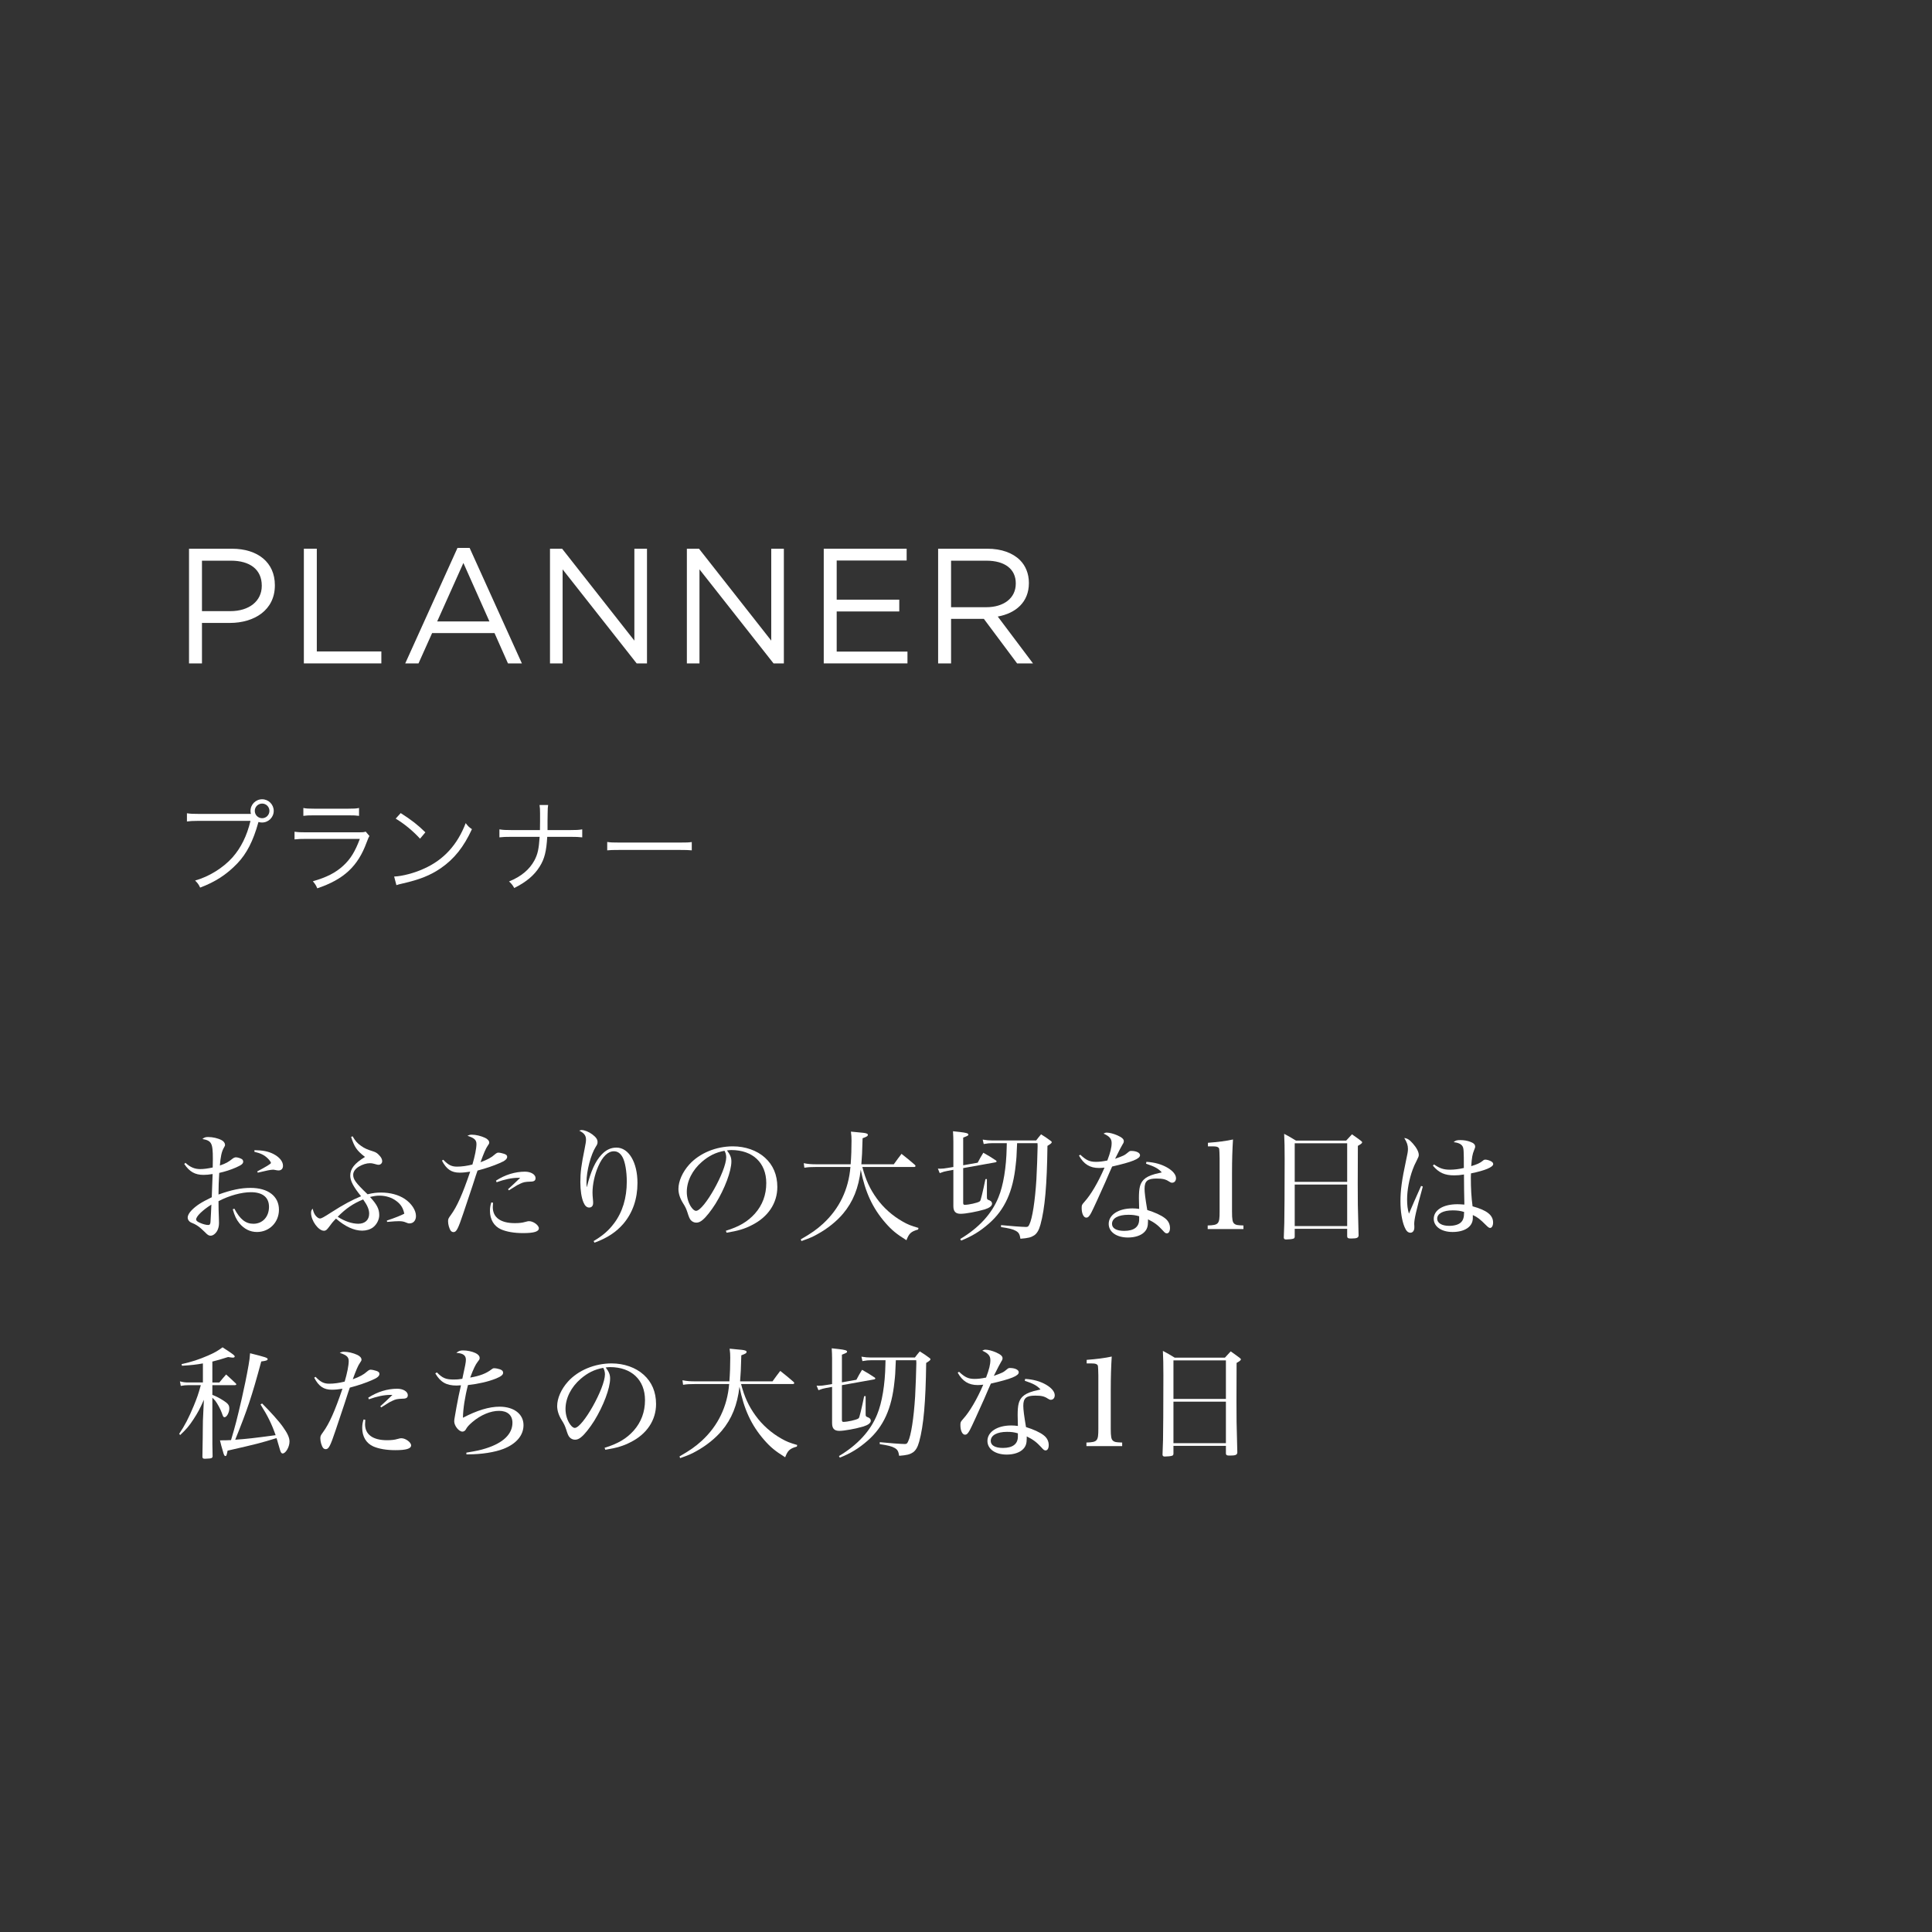 <svg enable-background="new -497.686 132.447 299.246 299.246" viewBox="-497.686 132.447 299.246 299.246" xmlns="http://www.w3.org/2000/svg"><rect x="-497.686" y="132.447" width="299.246" height="299.246" fill="#333333" stroke="none"/><g fill="#fff"><path d="m-468.408 217.438h6.648c4.01 0 6.648 2.131 6.648 5.633v.051c0 3.832-3.197 5.811-6.978 5.811h-4.314v6.268h-2.005v-17.763zm6.395 9.668c2.943 0 4.872-1.573 4.872-3.908v-.051c0-2.538-1.903-3.857-4.771-3.857h-4.491v7.815h4.39z"/><path d="m-450.621 217.438h2.005v15.91h9.998v1.853h-12.003z"/><path d="m-426.825 217.311h1.878l8.095 17.89h-2.156l-2.081-4.694h-9.668l-2.106 4.694h-2.056zm4.948 11.393-4.034-9.059-4.061 9.059z"/><path d="m-412.496 217.438h1.878l11.19 14.235v-14.235h1.954v17.762h-1.599l-11.47-14.565v14.565h-1.954v-17.762z"/><path d="m-391.296 217.438h1.878l11.19 14.235v-14.235h1.954v17.762h-1.599l-11.47-14.565v14.565h-1.954v-17.762z"/><path d="m-370.096 217.438h12.841v1.827h-10.836v6.064h9.693v1.827h-9.693v6.217h10.962v1.827h-12.967z"/><path d="m-352.381 217.438h7.639c2.182 0 3.933.66 5.05 1.776.862.863 1.37 2.106 1.37 3.501v.051c0 2.944-2.03 4.669-4.821 5.177l5.455 7.257h-2.461l-5.151-6.902h-5.075v6.902h-2.005v-17.762zm7.461 9.059c2.664 0 4.567-1.371 4.567-3.654v-.051c0-2.182-1.675-3.501-4.542-3.501h-5.481v7.207h5.456z"/><path d="m-468.961 312.556c.742.685 1.427.97 2.283.97.571 0 1.123-.076 1.94-.247.02-.799.02-1.009.02-1.332 0-2.455-.19-2.816-1.617-3.083.304-.248.476-.305.895-.305.703 0 1.541.19 2.093.495.305.152.514.457.514.704 0 .152 0 .152-.229.552-.305.571-.457 1.313-.57 2.664.97-.342 1.313-.533 1.997-1.084.152-.114.343-.19.495-.19.267 0 .78.171.951.305.114.095.172.247.172.38-.02.323-.267.514-1.123.895-.818.361-1.675.628-2.588.837-.095 1.75-.095 1.75-.114 3.349 2.018-.723 3.463-1.028 4.967-1.028 2.721 0 4.395 1.294 4.395 3.387 0 1.941-1.483 3.444-3.405 3.444-1.065 0-1.998-.476-2.721-1.351-.477-.59-.742-1.161-1.028-2.169l.248-.095c.875 1.655 1.75 2.34 2.949 2.34 1.427 0 2.416-1.084 2.416-2.625 0-1.465-.989-2.265-2.797-2.265-1.484 0-3.387.533-5.023 1.389 0 1.104.02 1.598.058 2.607.019.342.019.552.019.761 0 .476-.095.856-.267 1.199-.266.476-.666.78-1.027.78-.247 0-.399-.076-.704-.361-.038-.057-.133-.133-.247-.248-.038-.038-.038-.038-.533-.495-.418-.38-.875-.666-1.407-.875-.4-.133-.666-.476-.666-.818 0-.343.209-.723.608-1.142.742-.742 1.408-1.18 3.121-2.017l.133-3.596c-.571.095-.971.133-1.408.133-1.313 0-2.169-.476-2.987-1.694zm1.655 8.772c0 .209.229.381.704.571.399.171.875.286 1.161.286.247 0 .342-.133.361-.495.038-.571.133-2.397.133-2.664-1.388.875-2.359 1.826-2.359 2.302zm9.038-10.732c1.294.019 2.15.19 2.931.59.951.495 1.483 1.161 1.483 1.827 0 .457-.266.723-.685.723-.114 0-.305-.019-.552-.076-.152-.038-.229-.038-.323-.038-.323 0-1.009.133-2.341.457l-.095-.19c1.37-.723 2.131-1.18 2.131-1.313 0-.114-.229-.457-.495-.704-.532-.514-1.046-.78-2.073-1.027z"/><path d="m-443.075 308.446c.418.723.741 1.084 1.313 1.484.533.38.913.552 1.884.856.419.133.646.285.971.647.285.304.418.59.418.875 0 .305-.247.552-.552.552-.152 0-.152 0-.704-.152-.247-.076-.438-.095-.646-.095-.533 0-1.18.209-1.713.533-.57.342-.875.799-.875 1.256 0 .723.361 1.237 2.227 3.025.894-.209 1.407-.267 2.093-.267 1.408 0 2.702.343 3.672.99 1.047.704 1.732 1.75 1.732 2.645 0 .685-.4 1.142-.99 1.142-.209 0-.209 0-.59-.152-.304-.133-.608-.19-1.046-.19-.457 0-.724.019-1.846.114l-.038-.209c1.313-.438 2.188-.799 2.701-1.065-.171-.837-.514-1.427-1.198-1.941-.704-.552-1.655-.856-2.645-.856-.476 0-.818.057-1.466.209 1.065 1.161 1.428 1.846 1.428 2.816 0 .685-.381 1.427-.933 1.865-.438.343-1.065.533-1.693.533-1.275 0-2.646-.628-4.072-1.865-.494.495-.685.742-1.084 1.293-.343.457-.495.59-.78.59-.856 0-1.998-1.56-1.998-2.759 0-.305.057-.457.247-.666.134.552.247.818.476 1.104.21.248.457.419.647.419.247 0 .552-.171 1.826-.99 1.77-1.142 3.235-1.922 4.548-2.455-1.18-1.446-1.675-2.378-1.675-3.196 0-1.066.666-1.903 2.283-2.893-1.274-.989-1.636-1.522-2.149-3.102zm-2.303 12.463c1.065.704 2.227 1.084 3.196 1.084 1.027 0 1.675-.59 1.675-1.56 0-.647-.267-1.275-.933-2.208-1.597.667-2.644 1.39-3.938 2.684z"/><path d="m-429.026 312.081c.78.818 1.294 1.065 2.131 1.065.724 0 1.541-.114 2.379-.324.38-1.275.628-2.512.628-3.177 0-.628-.324-.933-1.39-1.275.267-.133.381-.171.686-.171.608 0 1.389.19 2.017.476.419.19.666.476.666.742 0 .152-.038.209-.247.514-.267.361-.609 1.161-1.104 2.531 1.084-.399 1.655-.704 2.188-1.18.267-.229.419-.305.571-.305.209 0 .646.095.913.19.323.114.457.248.457.457 0 .343-.323.628-1.199.99-.913.399-2.017.78-3.387 1.142-.229.647-.229.647-.799 2.417-.248.761-.724 2.15-1.408 4.205-.818 2.436-1.065 2.911-1.522 2.911-.152 0-.323-.076-.419-.209-.228-.304-.418-.97-.418-1.446 0-.381.038-.457.438-1.008.951-1.313 1.788-3.178 2.987-6.698-.609.095-1.104.152-1.637.152-1.256 0-2.035-.514-2.739-1.865zm7.707 6.659c-.019.342-.038.533-.038.685 0 1.599 1.218 2.474 3.406 2.474.666 0 1.18-.057 1.617-.19.438-.114.438-.114.608-.114.647 0 1.504.628 1.504 1.104 0 .514-.78.742-2.436.742-1.408 0-2.588-.209-3.444-.59-1.085-.495-1.693-1.522-1.693-2.854 0-.457.057-.818.209-1.313zm.457-3.425c1.408-.913 2.968-1.389 4.49-1.389.913 0 1.637.438 1.637.99 0 .399-.229.552-.818.552-.837.038-1.047.076-1.599.342-.381.171-.399.19-1.065.609-.361.229-.361.229-.646.4l-.134-.171c.247-.229.247-.229.933-.856.229-.228.361-.361.951-.913-.152 0-.229 0-.323 0-.951 0-2.131.248-3.33.685z"/><path d="m-405.741 324.677c1.427-.856 2.321-1.617 3.158-2.74 1.313-1.731 1.979-3.938 1.979-6.469 0-1.598-.266-3.102-.666-3.806-.342-.609-.779-.894-1.332-.894-.913 0-1.75.799-2.416 2.321-.552 1.237-.895 2.816-.895 4.072 0 .343.02.571.076 1.18.02.152.02.324.02.438 0 .438-.229.704-.609.704s-.666-.266-.895-.818c-.304-.723-.476-1.846-.476-3.121 0-1.542.152-2.645.666-5.176.152-.761.21-1.104.21-1.408 0-.628-.286-1.009-1.047-1.389.152-.057.267-.095.343-.095.456 0 1.142.267 1.693.685s.799.761.799 1.161c0 .267-.038.38-.285.761-.762 1.218-1.428 3.729-1.428 5.48 0 .19 0 .38.038.742h.02c.608-2.455 1.313-3.996 2.265-5.004.703-.761 1.445-1.104 2.321-1.104 1.902 0 3.253 2.283 3.253 5.48 0 2.474-.741 4.604-2.169 6.298-1.104 1.294-2.512 2.227-4.49 2.949z"/><path d="m-385.26 323.078c2.056-.628 3.406-1.427 4.51-2.664 1.161-1.313 1.751-2.892 1.751-4.719 0-3.14-2.093-5.119-5.423-5.119-.19 0-.343.019-.666.057.514.685.685 1.104.685 1.712 0 1.503-1.027 4.224-2.454 6.545-.686 1.085-1.466 2.074-1.979 2.493-.38.324-.666.438-1.008.438-.324 0-.647-.152-.856-.4-.171-.19-.305-.533-.514-1.199-.19-.571-.323-.856-.686-1.427-.456-.723-.704-1.484-.704-2.188 0-1.199.628-2.626 1.675-3.787 1.579-1.75 4.129-2.816 6.755-2.816 1.922 0 3.729.628 4.967 1.75 1.274 1.142 1.921 2.683 1.921 4.548 0 2.492-1.427 4.643-3.938 5.898-1.122.59-2.169.894-3.92 1.18zm-3.69-10.693c-1.504 1.294-2.36 3.006-2.36 4.681 0 .875.267 1.77.724 2.397.229.324.494.533.704.533 1.218 0 4.681-6.146 4.681-8.315 0-.19-.038-.399-.096-.609-.057-.133-.151-.38-.171-.38-1.371.247-2.417.78-3.482 1.693z"/><path d="m-364.117 313.203c.514 1.979 1.18 3.425 2.245 4.89 1.027 1.427 2.416 2.664 3.996 3.558.799.457 1.274.647 2.454.989l-.057.248c-1.085.304-1.408.59-1.808 1.655-1.58-.989-2.265-1.56-3.235-2.664-1.998-2.283-3.158-4.776-3.844-8.258-.323 2.816-1.198 4.985-2.739 6.812-.99 1.18-2.417 2.321-3.939 3.159-.723.418-1.274.647-2.512 1.084l-.095-.267c1.655-.951 2.455-1.522 3.463-2.436 2.512-2.321 3.938-5.29 4.225-8.771h-5.366c-.761 0-1.142.019-1.77.114l-.095-.704c.666.133 1.18.171 1.94.171h5.328c.095-1.275.133-2.455.133-3.653 0-.571-.019-.799-.095-1.408 2.093.19 2.207.209 2.397.285.152.038.229.114.229.209 0 .19-.172.304-.818.533-.058 2.188-.096 2.911-.19 4.034h5.023c.514-.704.666-.932 1.198-1.617.913.723 1.18.933 2.056 1.693.075.076.113.133.113.19 0 .076-.095.152-.209.152h-8.028z"/><path d="m-346.254 312.537c.361-.685.476-.895.875-1.542.856.476 1.123.647 1.96 1.199.058.057.096.095.096.133 0 .076-.076.133-.172.152l-5.004.894v5.366c0 .228.057.323.229.323.646 0 1.979-.304 2.302-.514.152-.114.152-.133.381-1.046.19-.799.305-1.294.533-2.417l.229-.019v2.645c0 .495 0 .514.456.685.209.095.343.267.343.476 0 .362-.399.666-1.123.895-1.236.361-2.949.685-3.748.685-.78 0-1.123-.362-1.123-1.199v-5.613l-.932.171c-.4.076-.647.133-1.18.342l-.286-.704c.152.019.248.019.343.019.361 0 .704-.038 1.123-.114l.932-.152v-3.92c0-.571-.019-.913-.057-1.617.456.057.818.095 1.046.114.99.114 1.332.209 1.332.399 0 .152-.038.171-.799.476v4.281zm6.108-3.025c-.096 2.283-.096 2.283-.21 3.292-.418 4.186-1.693 7.002-4.147 9.152-1.39 1.218-2.646 1.979-4.319 2.645l-.134-.248c2.874-1.712 4.891-3.9 5.918-6.45.761-1.827 1.218-4.681 1.275-7.649l.019-.742h-2.227c-.418 0-.723.019-1.351.133l-.152-.685c.552.095 1.009.133 1.503.133h6.774c.323-.418.418-.552.761-.951.647.399.837.533 1.408.951.152.095.247.19.247.267 0 .133-.171.267-.666.571-.076 6.07-.399 9.723-1.084 12.197-.229.856-.552 1.389-.989 1.674-.477.305-.914.419-2.112.514-.114-.723-.267-.97-.704-1.218-.457-.266-1.047-.399-2.303-.59v-.304c1.256.133 3.312.285 3.863.285.285 0 .38-.057.532-.399.457-.913.875-3.615 1.085-6.964.057-.952.19-4.357.19-5.176 0-.076-.02-.248-.02-.438z"/><path d="m-330.357 311.3c.913.856 1.445 1.104 2.416 1.104.514 0 1.027-.057 1.77-.209.476-1.256.666-2.036.666-2.702s-.323-1.046-1.256-1.465c.21-.114.323-.152.495-.152.418 0 1.065.171 1.636.419.724.323 1.009.59 1.009.894 0 .171-.038.286-.19.514-.152.248-.552.99-1.16 2.227 1.389-.495 1.427-.514 2.074-1.046.151-.133.247-.171.418-.171.8 0 1.37.285 1.37.666 0 .552-1.218 1.046-4.319 1.75-.19.399-.532 1.199-1.047 2.397-.723 1.636-1.979 4.396-2.207 4.795-.304.552-.476.723-.761.723-.399 0-.704-.628-.704-1.465 0-.476.019-.514.419-.97.989-1.084 2.131-3.006 3.12-5.309-.399.038-.59.057-.856.057-1.408 0-2.359-.59-3.102-1.921zm10.237 1.104c1.294.076 2.359.38 3.273.914.837.495 1.313 1.084 1.313 1.617 0 .418-.247.704-.609.704-.151 0-.266-.057-.476-.19-.514-.342-.97-.457-1.922-.457-1.407 0-1.864.38-1.864 1.579 0 .59.114 1.484.419 3.292 1.16.361 2.131.799 2.721 1.256.532.399.799.932.799 1.541 0 .495-.19.818-.476.818-.209 0-.305-.057-.704-.514-.685-.742-1.218-1.161-2.226-1.656v.324c0 .78-.152 1.237-.571 1.655-.514.533-1.465.837-2.53.837-1.77 0-2.987-.856-2.987-2.112 0-1.408 1.521-2.397 3.672-2.397.399 0 .609.019 1.047.076-.038-1.465-.038-1.465-.038-1.655 0-1.599.171-2.265.723-2.854.381-.38.895-.646 1.77-.894.305-.076.323-.076 1.047-.248-.514-.59-1.085-.894-2.436-1.351zm-1.122 8.429c-.571-.171-1.009-.228-1.675-.228-1.561 0-2.53.533-2.53 1.408 0 .685.685 1.084 1.884 1.084 1.521 0 2.321-.609 2.321-1.77z"/><path d="m-310.627 322.26c1.712-.057 1.846-.229 1.846-2.15v-8.239c-.038-1.561-.038-1.561-.21-1.693-.152-.133-.399-.171-.932-.171h-.666v-.552c1.503-.114 2.873-.286 3.881-.514-.095 1.522-.151 3.083-.151 5.194v5.975c0 1.237.075 1.656.361 1.884.247.19.38.229 1.408.267v.552h-5.537z"/><path d="m-298.707 311.928c0-1.922-.02-2.512-.076-3.863.78.418 1.027.552 1.826 1.046h7.782c.4-.438.515-.571.895-.97.609.418.78.552 1.37.989.152.114.209.19.209.248 0 .133-.171.267-.666.552l-.019 5.86c0 2.664 0 3.444.133 8.011-.019.362-.285.476-1.065.476-.095 0-.095 0-.209 0-.343 0-.476-.076-.495-.324v-1.18h-8.125v1.237c-.019.171-.075.248-.189.285-.134.076-.762.133-1.142.133-.248 0-.343-.076-.362-.285.076-1.77.096-2.34.114-5.823zm9.684-2.397h-8.125v5.975h8.125zm-8.125 6.393v6.432h8.125v-6.432z"/><path d="m-277.307 316.229c-1.047 3.786-1.332 5.08-1.332 5.803 0 .095 0 .19.019.305v.247c0 .476-.247.799-.608.799-.381 0-.666-.286-.913-.895-.399-.951-.628-2.417-.628-3.958 0-1.712.209-3.292.856-6.298.247-1.123.304-1.446.304-1.827 0-.571-.152-1.008-.57-1.693.476.057.818.267 1.332.856.57.647.913 1.294.913 1.75 0 .228-.038.323-.323.894-.324.628-.438.895-.628 1.408-.533 1.446-.856 3.178-.856 4.604 0 .895.076 1.503.285 2.208.247-.571.343-.78.818-1.903.399-.895.552-1.256 1.065-2.397zm1.732-3.426c.913.628 1.484.818 2.512.818.59 0 1.408-.095 2.112-.267 0-2.625-.02-3.025-.19-3.33-.19-.361-.647-.59-1.39-.666.286-.267.477-.323 1.028-.323.57 0 1.122.095 1.598.285.476.171.704.418.704.704 0 .152 0 .171-.171.59-.247.59-.343 1.123-.438 2.455.894-.267 1.351-.476 1.75-.799.19-.171.286-.209.438-.209.267 0 .686.133.933.285.172.095.285.248.285.399 0 .476-1.274 1.009-3.443 1.446-.02.267-.02.495-.02.59 0 1.75.076 3.102.267 4.51 2.227.609 3.178 1.37 3.178 2.512 0 .476-.19.837-.457.837-.171 0-.304-.095-.685-.476-.856-.856-1.256-1.18-1.998-1.522v.476c0 1.313-1.236 2.15-3.14 2.15-1.713 0-2.911-.837-2.911-2.036 0-1.37 1.465-2.264 3.672-2.264.324 0 .59.019 1.066.057 0-.171 0-.266 0-.304l-.038-1.979-.02-2.378c-.57.095-.989.133-1.503.133-1.484 0-2.379-.4-3.311-1.503zm2.911 7.117c-1.503 0-2.416.495-2.416 1.294 0 .666.723 1.104 1.846 1.104.855 0 1.541-.209 1.902-.609.209-.229.323-.514.381-.875.019-.133.038-.457.038-.609 0-.038 0-.057 0-.057-.514-.172-1.067-.248-1.751-.248z"/><path d="m-464.794 346.577h1.085c.456-.552.59-.723 1.046-1.237.666.59.856.78 1.522 1.408.038.057.057.095.057.133 0 .057-.113.114-.247.114h-3.463v1.503c.685.266 1.104.495 1.731.894.704.457.895.704.895 1.218 0 .628-.399 1.351-.742 1.351-.171 0-.229-.095-.419-.666-.209-.59-.666-1.427-1.027-1.903-.095-.114-.209-.228-.438-.457v3.539c0 3.958 0 3.958.038 5.556-.038.267-.171.324-.837.343-.172 0-.286.019-.324.019s-.057 0-.057 0c-.247 0-.343-.076-.361-.286.038-1.884.038-1.884.038-2.378 0 0 .019-.552.019-1.655.02-1.065.02-1.37.02-1.561l.152-3.253c-.609 1.389-.952 2.017-1.637 3.063-.666 1.008-1.065 1.484-2.036 2.397l-.152-.19c.856-1.256 1.465-2.436 2.265-4.357.476-1.161.704-1.789 1.084-3.178h-1.921c-.438 0-.742.038-1.181.114l-.133-.704c.495.133.799.171 1.237.171h2.321v-2.949c-1.047.19-1.693.266-3.235.361l-.076-.247c1.618-.362 2.702-.723 4.11-1.332 1.047-.457 1.503-.723 2.245-1.275 1.617 1.046 1.884 1.256 1.884 1.427 0 .095-.114.171-.285.171-.076 0-.419-.038-.742-.095-1.142.361-1.522.476-2.436.704zm7.706 3.254c1.294 1.294 2.588 2.721 3.216 3.615.723 1.008 1.027 1.674 1.027 2.283 0 .837-.59 1.846-1.065 1.846-.114 0-.209-.076-.305-.267-.057-.133-.057-.133-.456-1.503-.058-.229-.096-.361-.19-.609-2.474.761-3.063.913-7.573 1.941-.133.704-.19.837-.343.837-.114 0-.19-.114-.285-.399-.323-1.065-.419-1.465-.552-2.036.856 0 .875 0 1.713-.038.666-2.226.894-3.12 1.655-6.393.323-1.389.818-3.768 1.065-5.232.133-.799.171-1.009.229-1.827 2.416.609 2.721.704 2.721.913 0 .19-.247.267-.989.361-1.484 5.499-2.15 7.459-4.034 12.121 1.884-.133 2.873-.248 6.26-.704-.59-1.694-1.218-2.987-2.34-4.757z"/><path d="m-448.811 345.702c.78.818 1.294 1.065 2.131 1.065.724 0 1.541-.114 2.379-.324.38-1.275.628-2.512.628-3.177 0-.628-.324-.933-1.39-1.275.267-.133.381-.171.686-.171.608 0 1.389.19 2.017.476.419.19.666.476.666.742 0 .152-.038.209-.247.514-.267.361-.609 1.161-1.104 2.531 1.084-.399 1.655-.704 2.188-1.18.267-.229.419-.305.571-.305.209 0 .646.095.913.19.323.114.457.248.457.457 0 .343-.323.628-1.199.99-.913.399-2.017.78-3.387 1.142-.229.647-.229.647-.799 2.417-.248.761-.724 2.15-1.408 4.205-.818 2.436-1.065 2.911-1.522 2.911-.152 0-.323-.076-.419-.209-.228-.304-.418-.97-.418-1.446 0-.381.038-.457.438-1.008.951-1.313 1.788-3.178 2.987-6.698-.609.095-1.104.152-1.637.152-1.256 0-2.035-.514-2.739-1.865zm7.706 6.659c-.019.342-.038.533-.038.685 0 1.599 1.218 2.474 3.406 2.474.666 0 1.18-.057 1.617-.19.438-.114.438-.114.608-.114.647 0 1.504.628 1.504 1.104 0 .514-.78.742-2.436.742-1.408 0-2.588-.209-3.444-.59-1.085-.495-1.693-1.522-1.693-2.854 0-.457.057-.818.209-1.313zm.457-3.425c1.408-.913 2.968-1.389 4.49-1.389.913 0 1.637.438 1.637.99 0 .399-.229.552-.818.552-.837.038-1.047.076-1.599.342-.381.171-.399.19-1.065.609-.361.229-.361.229-.646.4l-.134-.171c.247-.229.247-.229.933-.856.229-.228.361-.361.951-.913-.152 0-.229 0-.323 0-.951 0-2.131.248-3.33.685z"/><path d="m-430.014 345.017c.875.894 1.389 1.104 2.625 1.104.457 0 .762-.019 1.313-.114.456-2.055.552-2.569.552-2.949 0-.685-.438-1.008-1.484-1.065.381-.305.59-.381 1.065-.381.609 0 1.352.152 1.884.4.419.19.666.476.666.761 0 .209-.019.229-.323.628-.323.419-.647 1.085-1.142 2.417 1.484-.247 2.512-.647 3.311-1.275.171-.133.247-.171.399-.171.267 0 .628.076.914.171.342.133.476.286.476.533 0 .323-.324.571-1.104.894-1.199.476-2.646.818-4.339 1.008-.476 1.827-.761 3.691-.78 5.062 2.188-1.142 4.053-1.712 5.671-1.712 2.226 0 3.71 1.142 3.71 2.854 0 1.58-1.104 2.892-3.082 3.672-1.352.533-3.426.856-5.423.856-.076 0-.19 0-.343 0v-.267c1.617-.266 2.207-.399 2.987-.647 2.702-.837 4.147-2.226 4.147-3.977 0-1.161-.761-1.846-2.073-1.846-1.313 0-2.836.628-4.129 1.731-.571.495-.8.742-1.047 1.199-.114.171-.305.286-.495.286-.552 0-1.274-.895-1.274-1.599 0-.171.038-.418.095-.723.02-.095.114-.666.248-1.427.171-.971.494-2.569.703-3.425-.323.019-.494.038-.685.038-1.561 0-2.492-.514-3.292-1.884z"/><path d="m-404.044 356.699c2.056-.628 3.406-1.427 4.51-2.664 1.161-1.313 1.751-2.892 1.751-4.719 0-3.14-2.093-5.119-5.423-5.119-.19 0-.343.019-.666.057.514.685.685 1.104.685 1.712 0 1.503-1.027 4.224-2.454 6.545-.686 1.085-1.466 2.074-1.979 2.493-.38.324-.666.438-1.008.438-.323 0-.647-.152-.856-.4-.171-.19-.305-.533-.514-1.199-.19-.571-.323-.856-.686-1.427-.456-.723-.703-1.484-.703-2.188 0-1.199.627-2.626 1.674-3.787 1.579-1.75 4.129-2.816 6.755-2.816 1.922 0 3.729.628 4.966 1.75 1.275 1.142 1.922 2.683 1.922 4.548 0 2.492-1.427 4.643-3.938 5.898-1.122.59-2.169.894-3.92 1.18zm-3.691-10.693c-1.503 1.294-2.359 3.006-2.359 4.681 0 .875.267 1.77.724 2.397.229.324.494.533.704.533 1.218 0 4.681-6.146 4.681-8.315 0-.19-.038-.399-.095-.609-.058-.133-.152-.38-.172-.38-1.371.247-2.417.78-3.483 1.693z"/><path d="m-382.901 346.824c.514 1.979 1.18 3.425 2.245 4.89 1.027 1.427 2.416 2.664 3.996 3.558.799.457 1.274.647 2.454.989l-.057.248c-1.085.304-1.408.59-1.808 1.655-1.58-.989-2.265-1.56-3.235-2.664-1.998-2.283-3.158-4.776-3.844-8.258-.323 2.816-1.198 4.985-2.739 6.812-.99 1.18-2.417 2.321-3.939 3.159-.723.418-1.274.647-2.512 1.084l-.095-.267c1.655-.951 2.455-1.522 3.463-2.436 2.512-2.321 3.938-5.29 4.225-8.771h-5.366c-.761 0-1.142.019-1.77.114l-.095-.704c.666.133 1.18.171 1.94.171h5.328c.095-1.275.133-2.455.133-3.653 0-.571-.019-.799-.095-1.408 2.093.19 2.207.209 2.397.285.152.038.229.114.229.209 0 .19-.172.304-.818.533-.058 2.188-.096 2.911-.19 4.034h5.023c.514-.704.666-.932 1.198-1.617.913.723 1.18.933 2.056 1.693.075.076.113.133.113.19 0 .076-.095.152-.209.152h-8.028z"/><path d="m-365.038 346.158c.361-.685.476-.895.875-1.542.856.476 1.123.647 1.96 1.199.058.057.096.095.096.133 0 .076-.076.133-.172.152l-5.004.894v5.366c0 .228.058.323.229.323.646 0 1.979-.304 2.302-.514.152-.114.152-.133.381-1.046.19-.799.305-1.294.533-2.417l.229-.019v2.645c0 .495 0 .514.456.685.209.095.343.267.343.476 0 .362-.399.666-1.123.895-1.236.361-2.949.685-3.748.685-.78 0-1.123-.362-1.123-1.199v-5.613l-.932.171c-.4.076-.647.133-1.18.342l-.286-.704c.152.019.248.019.343.019.361 0 .704-.038 1.123-.114l.932-.152v-3.92c0-.571-.019-.913-.057-1.617.456.057.818.095 1.046.114.99.114 1.332.209 1.332.399 0 .152-.038.171-.799.476v4.281zm6.108-3.025c-.096 2.283-.096 2.283-.21 3.292-.418 4.186-1.693 7.002-4.147 9.152-1.39 1.218-2.646 1.979-4.319 2.645l-.134-.248c2.874-1.712 4.891-3.9 5.918-6.45.761-1.827 1.218-4.681 1.275-7.649l.019-.742h-2.227c-.418 0-.723.019-1.351.133l-.152-.685c.552.095 1.009.133 1.503.133h6.774c.323-.418.418-.552.761-.951.647.399.837.533 1.408.951.152.095.247.19.247.267 0 .133-.171.267-.666.571-.076 6.07-.399 9.723-1.084 12.197-.229.856-.552 1.389-.989 1.674-.477.305-.914.419-2.112.514-.114-.723-.267-.97-.704-1.218-.457-.266-1.047-.399-2.303-.59v-.304c1.256.133 3.312.285 3.863.285.285 0 .38-.057.532-.399.457-.913.875-3.615 1.085-6.964.057-.952.19-4.357.19-5.176 0-.076-.02-.248-.02-.438z"/><path d="m-349.14 344.922c.913.856 1.445 1.104 2.416 1.104.514 0 1.027-.057 1.77-.209.476-1.256.666-2.036.666-2.702s-.323-1.046-1.256-1.465c.21-.114.323-.152.495-.152.418 0 1.065.171 1.636.419.724.323 1.009.59 1.009.894 0 .171-.038.286-.19.514-.152.248-.552.99-1.16 2.227 1.389-.495 1.427-.514 2.074-1.046.151-.133.247-.171.418-.171.8 0 1.37.285 1.37.666 0 .552-1.218 1.046-4.319 1.75-.19.399-.532 1.199-1.047 2.397-.723 1.636-1.979 4.396-2.207 4.795-.304.552-.476.723-.761.723-.399 0-.704-.628-.704-1.465 0-.476.019-.514.419-.97.989-1.084 2.131-3.006 3.12-5.309-.399.038-.59.057-.856.057-1.408 0-2.359-.59-3.102-1.921zm10.237 1.103c1.294.076 2.359.38 3.273.914.837.495 1.313 1.084 1.313 1.617 0 .418-.247.704-.609.704-.151 0-.266-.057-.476-.19-.514-.342-.97-.457-1.922-.457-1.407 0-1.864.38-1.864 1.579 0 .59.114 1.484.419 3.292 1.16.361 2.131.799 2.721 1.256.532.399.799.932.799 1.541 0 .495-.19.818-.476.818-.209 0-.305-.057-.704-.514-.685-.742-1.218-1.161-2.226-1.656v.324c0 .78-.152 1.237-.571 1.655-.514.533-1.465.837-2.53.837-1.77 0-2.987-.856-2.987-2.112 0-1.408 1.521-2.397 3.672-2.397.399 0 .609.019 1.047.076-.038-1.465-.038-1.465-.038-1.655 0-1.599.171-2.265.723-2.854.381-.38.895-.646 1.77-.894.305-.076.323-.076 1.047-.248-.514-.59-1.085-.894-2.436-1.351zm-1.123 8.429c-.571-.171-1.009-.228-1.675-.228-1.561 0-2.53.533-2.53 1.408 0 .685.685 1.084 1.884 1.084 1.521 0 2.321-.609 2.321-1.77z"/><path d="m-329.41 355.881c1.712-.057 1.846-.229 1.846-2.15v-8.239c-.038-1.561-.038-1.561-.21-1.693-.152-.133-.399-.171-.932-.171h-.666v-.552c1.503-.114 2.873-.286 3.881-.514-.095 1.522-.151 3.083-.151 5.194v5.975c0 1.237.075 1.656.361 1.884.247.19.38.229 1.408.267v.552h-5.537z"/><path d="m-317.49 345.549c0-1.922-.02-2.512-.076-3.863.78.418 1.027.552 1.826 1.046h7.782c.4-.438.515-.571.895-.97.609.418.78.552 1.37.989.152.114.209.19.209.248 0 .133-.171.267-.666.552l-.019 5.86c0 2.664 0 3.444.133 8.011-.019.362-.285.476-1.065.476-.095 0-.095 0-.209 0-.343 0-.476-.076-.495-.324v-1.18h-8.125v1.237c-.019.171-.075.248-.189.285-.134.076-.762.133-1.142.133-.248 0-.343-.076-.362-.285.076-1.77.096-2.34.114-5.823zm9.684-2.397h-8.125v5.975h8.125zm-8.125 6.393v6.432h8.125v-6.432z"/><path d="m-458.824 258.512c-.048-.174-.063-.317-.063-.459 0-.999.809-1.808 1.808-1.808.982 0 1.791.809 1.791 1.792 0 .999-.809 1.808-1.808 1.808-.174 0-.333-.016-.555-.08-.016.048-.016.048-.031.095-.777 2.822-1.792 4.804-3.234 6.31-1.648 1.728-3.44 2.885-5.771 3.757-.223-.492-.396-.713-.777-1.094 2.124-.586 4.376-1.981 5.803-3.599 1.3-1.475 2.22-3.329 2.774-5.644h-8.069c-.92 0-1.301.032-1.776.095v-1.268c.571.079.936.095 1.792.095h7.8zm.602-.475c0 .634.507 1.142 1.142 1.142.618 0 1.125-.507 1.125-1.142 0-.618-.507-1.125-1.125-1.125-.635-.001-1.142.507-1.142 1.125z"/><path d="m-452.064 261.271c.571.079.904.095 1.855.095h8.133c.587 0 .761-.016 1.03-.111l.587.682c-.143.222-.175.301-.444.999-1.348 3.694-3.535 5.723-7.642 7.103-.189-.459-.301-.634-.682-1.094 2.125-.603 3.52-1.316 4.709-2.41 1.126-1.031 1.839-2.204 2.568-4.154h-8.275c-.841 0-1.301.016-1.84.079v-1.189zm1.364-3.678c.46.095.777.111 1.665.111h5.295c.889 0 1.205-.016 1.665-.111v1.221c-.428-.063-.809-.079-1.648-.079h-5.327c-.841 0-1.221.016-1.649.079v-1.221z"/><path d="m-436.637 268.215c1.236-.047 3.139-.539 4.613-1.221 3.06-1.363 5.185-3.694 6.469-7.055.364.491.523.634.967.935-1.269 2.759-2.742 4.614-4.835 6.056-1.633 1.11-3.267 1.76-5.914 2.362-.428.095-.555.127-.951.254zm1.015-9.829c1.696 1.078 2.68 1.854 3.821 2.98l-.825.983c-1.142-1.237-2.394-2.267-3.772-3.107z"/><path d="m-409.358 261.017c.919 0 1.3-.016 1.854-.111v1.237c-.539-.063-.999-.08-1.839-.08h-3.583c-.127 2.22-.412 3.409-1.173 4.614-.841 1.348-2.062 2.378-3.933 3.313-.285-.492-.428-.666-.808-1.015 1.854-.745 3.17-1.839 3.932-3.266.507-.951.682-1.76.809-3.646h-4.392c-.841 0-1.301.016-1.84.08v-1.237c.571.095.936.111 1.855.111h4.423c.017-.586.017-.903.017-1.395v-1.142c0-.634-.017-.967-.08-1.347h1.332c-.063.428-.063.459-.079 1.347l-.016 1.142v1.395z"/><path d="m-403.634 262.857c.46.079.889.095 1.966.095h9.212c1.173 0 1.427-.016 1.918-.08v1.284c-.508-.047-.872-.063-1.935-.063h-9.195c-1.157 0-1.49.016-1.966.063z"/></g></svg>